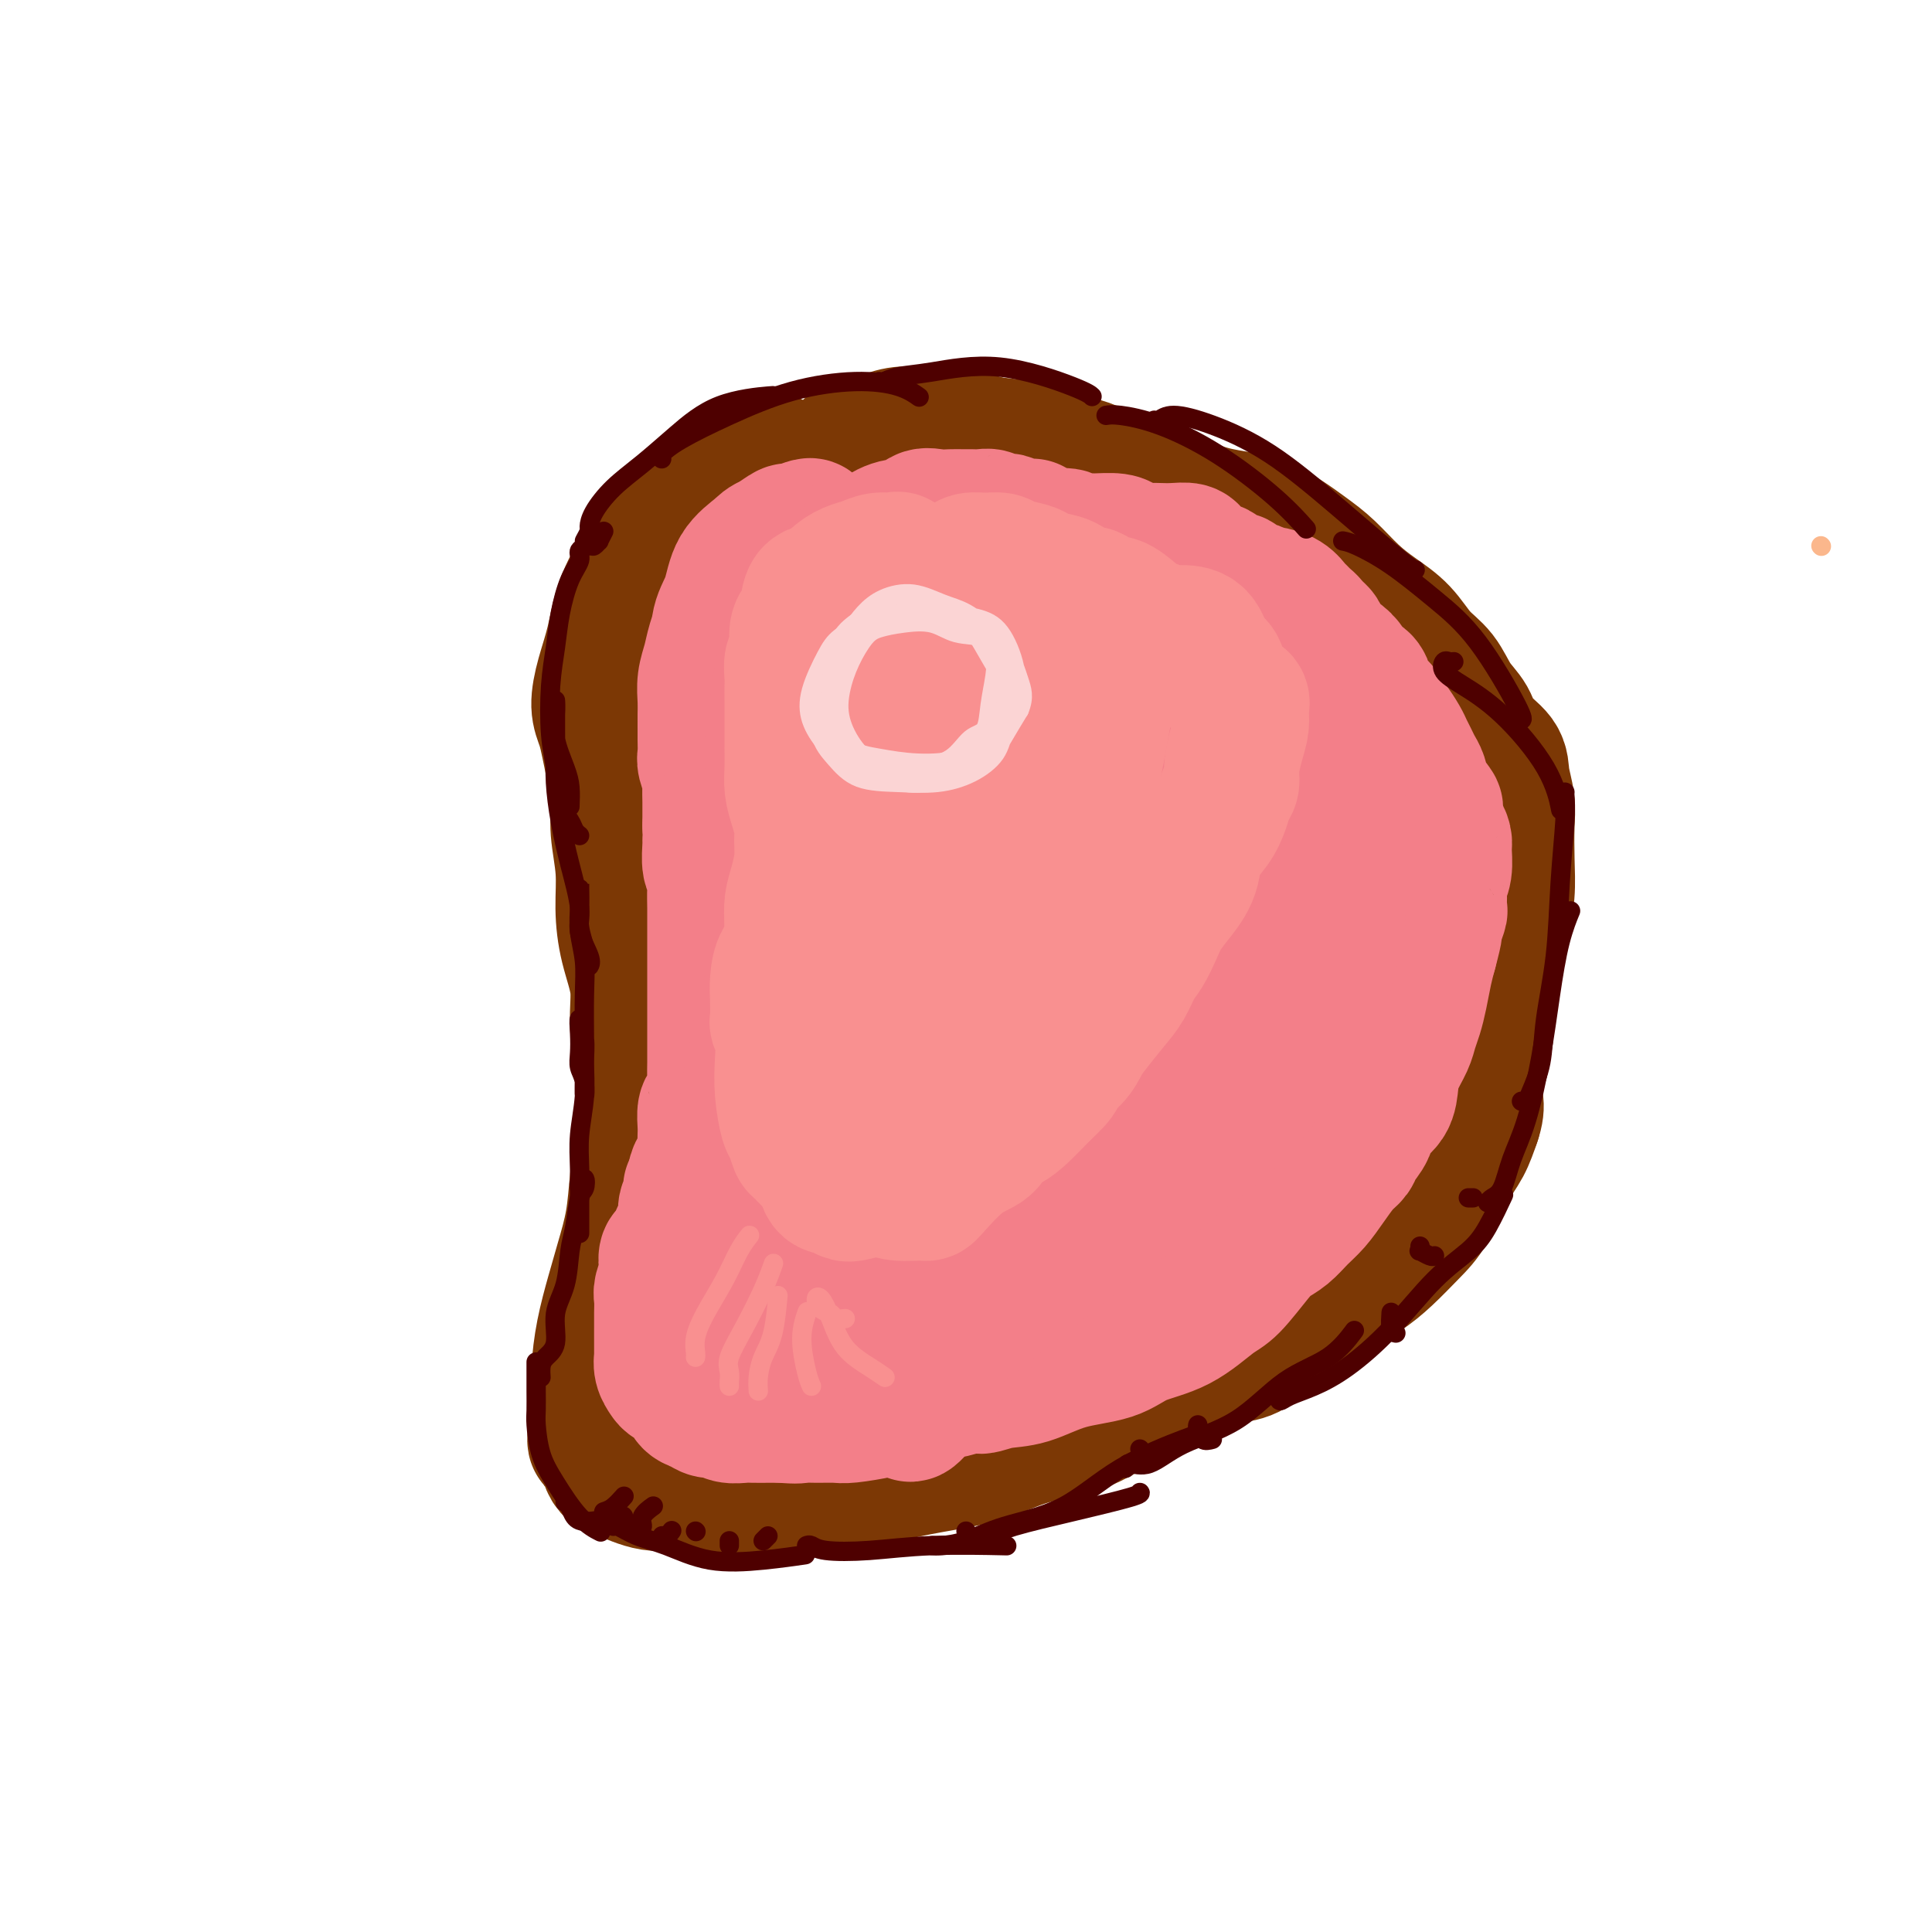 <svg viewBox='0 0 400 400' version='1.1' xmlns='http://www.w3.org/2000/svg' xmlns:xlink='http://www.w3.org/1999/xlink'><g fill='none' stroke='#FBB78C' stroke-width='4' stroke-linecap='round' stroke-linejoin='round'><path d='M377,113c0.000,0.000 0.100,0.100 0.1,0.1'/></g>
<g fill='none' stroke='#7C3805' stroke-width='28' stroke-linecap='round' stroke-linejoin='round'><path d='M165,100c-0.360,-0.217 -0.721,-0.435 -1,-1c-0.279,-0.565 -0.477,-1.478 -1,-2c-0.523,-0.522 -1.369,-0.655 -2,-1c-0.631,-0.345 -1.045,-0.903 -2,-1c-0.955,-0.097 -2.449,0.267 -4,1c-1.551,0.733 -3.157,1.834 -5,3c-1.843,1.166 -3.921,2.396 -6,4c-2.079,1.604 -4.157,3.582 -6,6c-1.843,2.418 -3.451,5.276 -5,8c-1.549,2.724 -3.039,5.312 -4,8c-0.961,2.688 -1.393,5.474 -2,8c-0.607,2.526 -1.389,4.791 -2,7c-0.611,2.209 -1.049,4.361 -1,6c0.049,1.639 0.587,2.763 1,4c0.413,1.237 0.703,2.586 1,4c0.297,1.414 0.601,2.893 1,5c0.399,2.107 0.893,4.844 1,7c0.107,2.156 -0.174,3.733 0,6c0.174,2.267 0.802,5.224 1,8c0.198,2.776 -0.034,5.371 0,8c0.034,2.629 0.336,5.290 1,8c0.664,2.710 1.691,5.467 2,8c0.309,2.533 -0.102,4.842 0,8c0.102,3.158 0.715,7.165 1,11c0.285,3.835 0.242,7.499 0,11c-0.242,3.501 -0.684,6.839 -1,10c-0.316,3.161 -0.505,6.146 -1,9c-0.495,2.854 -1.296,5.577 -2,8c-0.704,2.423 -1.313,4.546 -2,7c-0.687,2.454 -1.454,5.238 -2,8c-0.546,2.762 -0.870,5.504 -1,8c-0.130,2.496 -0.065,4.748 0,7'/><path d='M124,291c-1.485,10.124 -0.696,6.932 0,7c0.696,0.068 1.300,3.394 2,5c0.700,1.606 1.496,1.493 3,2c1.504,0.507 3.716,1.636 6,2c2.284,0.364 4.640,-0.036 7,0c2.360,0.036 4.722,0.509 7,1c2.278,0.491 4.471,1.001 7,1c2.529,-0.001 5.394,-0.514 8,-1c2.606,-0.486 4.953,-0.944 7,-1c2.047,-0.056 3.794,0.291 6,0c2.206,-0.291 4.872,-1.219 8,-2c3.128,-0.781 6.718,-1.415 10,-2c3.282,-0.585 6.255,-1.121 9,-2c2.745,-0.879 5.260,-2.101 8,-3c2.740,-0.899 5.704,-1.476 8,-2c2.296,-0.524 3.922,-0.995 6,-2c2.078,-1.005 4.607,-2.544 7,-4c2.393,-1.456 4.651,-2.829 7,-4c2.349,-1.171 4.791,-2.139 7,-3c2.209,-0.861 4.185,-1.616 6,-2c1.815,-0.384 3.468,-0.399 5,-1c1.532,-0.601 2.943,-1.790 5,-3c2.057,-1.210 4.759,-2.441 7,-4c2.241,-1.559 4.020,-3.445 6,-5c1.980,-1.555 4.161,-2.779 6,-4c1.839,-1.221 3.336,-2.440 5,-4c1.664,-1.560 3.496,-3.462 5,-5c1.504,-1.538 2.682,-2.711 4,-5c1.318,-2.289 2.778,-5.693 4,-8c1.222,-2.307 2.206,-3.516 3,-5c0.794,-1.484 1.397,-3.242 2,-5'/><path d='M305,232c1.325,-3.804 0.138,-4.315 0,-6c-0.138,-1.685 0.775,-4.543 1,-7c0.225,-2.457 -0.237,-4.514 0,-7c0.237,-2.486 1.174,-5.401 2,-8c0.826,-2.599 1.542,-4.883 2,-7c0.458,-2.117 0.660,-4.067 1,-6c0.340,-1.933 0.819,-3.850 1,-6c0.181,-2.150 0.062,-4.532 0,-7c-0.062,-2.468 -0.069,-5.023 0,-7c0.069,-1.977 0.213,-3.375 0,-5c-0.213,-1.625 -0.784,-3.476 -1,-5c-0.216,-1.524 -0.076,-2.722 -1,-4c-0.924,-1.278 -2.911,-2.637 -4,-4c-1.089,-1.363 -1.280,-2.731 -2,-4c-0.720,-1.269 -1.969,-2.440 -3,-4c-1.031,-1.560 -1.842,-3.511 -3,-5c-1.158,-1.489 -2.662,-2.516 -4,-4c-1.338,-1.484 -2.511,-3.423 -4,-5c-1.489,-1.577 -3.294,-2.790 -5,-4c-1.706,-1.210 -3.311,-2.418 -5,-4c-1.689,-1.582 -3.461,-3.539 -5,-5c-1.539,-1.461 -2.846,-2.427 -5,-4c-2.154,-1.573 -5.155,-3.752 -8,-5c-2.845,-1.248 -5.535,-1.563 -8,-2c-2.465,-0.437 -4.707,-0.995 -7,-2c-2.293,-1.005 -4.638,-2.458 -7,-3c-2.362,-0.542 -4.741,-0.173 -7,-1c-2.259,-0.827 -4.399,-2.851 -7,-4c-2.601,-1.149 -5.662,-1.425 -8,-2c-2.338,-0.575 -3.954,-1.450 -6,-2c-2.046,-0.550 -4.523,-0.775 -7,-1'/><path d='M205,92c-9.694,-2.872 -5.428,-1.550 -5,-1c0.428,0.550 -2.984,0.330 -5,0c-2.016,-0.330 -2.638,-0.768 -4,-1c-1.362,-0.232 -3.463,-0.257 -5,0c-1.537,0.257 -2.508,0.795 -4,1c-1.492,0.205 -3.505,0.075 -5,1c-1.495,0.925 -2.472,2.903 -4,4c-1.528,1.097 -3.609,1.314 -5,2c-1.391,0.686 -2.094,1.843 -4,3c-1.906,1.157 -5.015,2.315 -7,4c-1.985,1.685 -2.845,3.896 -4,7c-1.155,3.104 -2.604,7.099 -4,11c-1.396,3.901 -2.739,7.708 -4,12c-1.261,4.292 -2.442,9.069 -3,12c-0.558,2.931 -0.494,4.017 0,5c0.494,0.983 1.419,1.863 2,3c0.581,1.137 0.817,2.530 2,3c1.183,0.470 3.311,0.017 5,0c1.689,-0.017 2.939,0.400 5,-1c2.061,-1.400 4.932,-4.618 8,-8c3.068,-3.382 6.331,-6.927 9,-11c2.669,-4.073 4.742,-8.675 7,-13c2.258,-4.325 4.701,-8.374 6,-11c1.299,-2.626 1.453,-3.831 2,-5c0.547,-1.169 1.485,-2.304 2,-3c0.515,-0.696 0.605,-0.954 0,-1c-0.605,-0.046 -1.905,0.120 -3,0c-1.095,-0.120 -1.984,-0.527 -4,0c-2.016,0.527 -5.158,1.988 -9,5c-3.842,3.012 -8.383,7.575 -13,13c-4.617,5.425 -9.308,11.713 -14,18'/><path d='M147,141c-6.120,8.995 -7.921,15.983 -9,22c-1.079,6.017 -1.435,11.064 -1,15c0.435,3.936 1.662,6.762 4,9c2.338,2.238 5.787,3.890 9,5c3.213,1.110 6.188,1.679 9,1c2.812,-0.679 5.459,-2.607 8,-6c2.541,-3.393 4.976,-8.251 7,-14c2.024,-5.749 3.637,-12.388 5,-19c1.363,-6.612 2.477,-13.197 3,-18c0.523,-4.803 0.456,-7.824 0,-9c-0.456,-1.176 -1.301,-0.507 -3,1c-1.699,1.507 -4.252,3.851 -7,7c-2.748,3.149 -5.690,7.103 -9,13c-3.310,5.897 -6.987,13.738 -10,25c-3.013,11.262 -5.362,25.945 -7,39c-1.638,13.055 -2.564,24.481 -3,33c-0.436,8.519 -0.381,14.131 0,19c0.381,4.869 1.088,8.995 2,12c0.912,3.005 2.029,4.888 3,6c0.971,1.112 1.795,1.451 3,1c1.205,-0.451 2.789,-1.692 4,-4c1.211,-2.308 2.048,-5.682 3,-11c0.952,-5.318 2.019,-12.578 3,-20c0.981,-7.422 1.876,-15.004 3,-24c1.124,-8.996 2.478,-19.404 4,-27c1.522,-7.596 3.213,-12.380 4,-15c0.787,-2.620 0.669,-3.078 0,-3c-0.669,0.078 -1.891,0.691 -4,3c-2.109,2.309 -5.106,6.314 -8,12c-2.894,5.686 -5.684,13.053 -8,22c-2.316,8.947 -4.158,19.473 -6,30'/><path d='M146,246c-3.025,12.318 -3.587,17.113 -4,22c-0.413,4.887 -0.678,9.866 0,13c0.678,3.134 2.299,4.421 5,4c2.701,-0.421 6.484,-2.552 9,-4c2.516,-1.448 3.766,-2.213 7,-8c3.234,-5.787 8.451,-16.597 12,-27c3.549,-10.403 5.430,-20.400 8,-31c2.570,-10.600 5.829,-21.805 9,-31c3.171,-9.195 6.253,-16.381 8,-21c1.747,-4.619 2.159,-6.672 2,-8c-0.159,-1.328 -0.888,-1.931 -2,-1c-1.112,0.931 -2.608,3.398 -5,7c-2.392,3.602 -5.679,8.340 -9,15c-3.321,6.660 -6.675,15.242 -10,27c-3.325,11.758 -6.621,26.692 -8,40c-1.379,13.308 -0.841,24.991 0,33c0.841,8.009 1.984,12.344 3,14c1.016,1.656 1.905,0.634 4,-1c2.095,-1.634 5.397,-3.880 9,-8c3.603,-4.120 7.509,-10.112 12,-17c4.491,-6.888 9.567,-14.670 15,-23c5.433,-8.330 11.221,-17.206 17,-26c5.779,-8.794 11.548,-17.504 15,-24c3.452,-6.496 4.589,-10.777 5,-13c0.411,-2.223 0.098,-2.390 -2,-3c-2.098,-0.610 -5.980,-1.665 -10,0c-4.020,1.665 -8.177,6.051 -13,11c-4.823,4.949 -10.314,10.460 -15,19c-4.686,8.540 -8.569,20.107 -11,31c-2.431,10.893 -3.409,21.112 -3,27c0.409,5.888 2.204,7.444 4,9'/><path d='M198,272c2.217,1.512 5.760,0.793 10,0c4.240,-0.793 9.177,-1.660 14,-4c4.823,-2.340 9.531,-6.153 15,-11c5.469,-4.847 11.699,-10.727 17,-16c5.301,-5.273 9.673,-9.937 13,-15c3.327,-5.063 5.609,-10.524 7,-15c1.391,-4.476 1.891,-7.966 2,-11c0.109,-3.034 -0.173,-5.613 -2,-7c-1.827,-1.387 -5.200,-1.582 -9,-1c-3.800,0.582 -8.028,1.943 -13,5c-4.972,3.057 -10.687,7.811 -16,14c-5.313,6.189 -10.224,13.813 -14,22c-3.776,8.187 -6.418,16.936 -7,23c-0.582,6.064 0.894,9.443 2,11c1.106,1.557 1.842,1.291 6,1c4.158,-0.291 11.739,-0.606 18,-2c6.261,-1.394 11.201,-3.868 17,-8c5.799,-4.132 12.458,-9.922 19,-16c6.542,-6.078 12.969,-12.443 18,-18c5.031,-5.557 8.667,-10.305 11,-14c2.333,-3.695 3.363,-6.338 3,-8c-0.363,-1.662 -2.119,-2.343 -5,-3c-2.881,-0.657 -6.885,-1.289 -11,-2c-4.115,-0.711 -8.339,-1.501 -14,-1c-5.661,0.501 -12.760,2.293 -20,5c-7.240,2.707 -14.622,6.329 -21,11c-6.378,4.671 -11.753,10.393 -16,16c-4.247,5.607 -7.365,11.101 -9,17c-1.635,5.899 -1.786,12.204 -1,18c0.786,5.796 2.510,11.085 5,14c2.490,2.915 5.745,3.458 9,4'/><path d='M226,281c3.585,0.336 8.049,-0.824 13,-4c4.951,-3.176 10.391,-8.367 14,-12c3.609,-3.633 5.388,-5.708 7,-8c1.612,-2.292 3.058,-4.799 7,-10c3.942,-5.201 10.381,-13.094 14,-19c3.619,-5.906 4.418,-9.823 4,-13c-0.418,-3.177 -2.052,-5.613 -4,-7c-1.948,-1.387 -4.209,-1.724 -10,-2c-5.791,-0.276 -15.112,-0.491 -23,0c-7.888,0.491 -14.342,1.688 -21,5c-6.658,3.312 -13.522,8.740 -19,15c-5.478,6.260 -9.572,13.351 -13,21c-3.428,7.649 -6.189,15.854 -7,22c-0.811,6.146 0.329,10.231 2,12c1.671,1.769 3.872,1.221 7,0c3.128,-1.221 7.183,-3.117 12,-6c4.817,-2.883 10.397,-6.754 16,-12c5.603,-5.246 11.231,-11.868 17,-20c5.769,-8.132 11.679,-17.775 17,-26c5.321,-8.225 10.052,-15.034 13,-20c2.948,-4.966 4.114,-8.090 4,-10c-0.114,-1.910 -1.506,-2.605 -4,-3c-2.494,-0.395 -6.089,-0.492 -11,0c-4.911,0.492 -11.137,1.571 -17,4c-5.863,2.429 -11.361,6.209 -16,11c-4.639,4.791 -8.418,10.595 -11,18c-2.582,7.405 -3.968,16.413 -4,23c-0.032,6.587 1.290,10.754 3,13c1.710,2.246 3.809,2.571 7,2c3.191,-0.571 7.475,-2.038 12,-5c4.525,-2.962 9.293,-7.418 14,-13c4.707,-5.582 9.354,-12.291 14,-19'/><path d='M263,218c6.563,-8.774 8.971,-14.709 12,-21c3.029,-6.291 6.679,-12.939 8,-17c1.321,-4.061 0.311,-5.536 -2,-7c-2.311,-1.464 -5.924,-2.919 -10,-4c-4.076,-1.081 -8.614,-1.790 -14,-2c-5.386,-0.210 -11.619,0.079 -17,2c-5.381,1.921 -9.908,5.476 -13,10c-3.092,4.524 -4.747,10.018 -5,16c-0.253,5.982 0.898,12.451 4,16c3.102,3.549 8.156,4.178 13,4c4.844,-0.178 9.479,-1.163 14,-3c4.521,-1.837 8.928,-4.526 14,-8c5.072,-3.474 10.810,-7.731 15,-13c4.190,-5.269 6.834,-11.548 8,-16c1.166,-4.452 0.856,-7.077 -1,-9c-1.856,-1.923 -5.256,-3.145 -10,-5c-4.744,-1.855 -10.830,-4.343 -17,-6c-6.170,-1.657 -12.424,-2.483 -18,-3c-5.576,-0.517 -10.476,-0.726 -15,1c-4.524,1.726 -8.673,5.386 -12,9c-3.327,3.614 -5.833,7.182 -7,11c-1.167,3.818 -0.994,7.886 1,11c1.994,3.114 5.809,5.274 10,6c4.191,0.726 8.758,0.020 14,-1c5.242,-1.020 11.158,-2.352 16,-5c4.842,-2.648 8.611,-6.613 11,-10c2.389,-3.387 3.397,-6.198 4,-9c0.603,-2.802 0.801,-5.596 0,-9c-0.801,-3.404 -2.600,-7.416 -5,-11c-2.400,-3.584 -5.400,-6.738 -9,-9c-3.600,-2.262 -7.800,-3.631 -12,-5'/><path d='M240,131c-5.830,-2.326 -9.905,-1.141 -14,0c-4.095,1.141 -8.211,2.237 -12,4c-3.789,1.763 -7.249,4.194 -11,7c-3.751,2.806 -7.791,5.987 -10,10c-2.209,4.013 -2.587,8.858 -2,13c0.587,4.142 2.140,7.580 6,9c3.860,1.420 10.028,0.821 16,0c5.972,-0.821 11.750,-1.864 17,-5c5.250,-3.136 9.974,-8.364 14,-13c4.026,-4.636 7.355,-8.679 9,-13c1.645,-4.321 1.608,-8.918 0,-12c-1.608,-3.082 -4.785,-4.647 -9,-6c-4.215,-1.353 -9.468,-2.493 -13,-3c-3.532,-0.507 -5.343,-0.382 -10,0c-4.657,0.382 -12.160,1.019 -17,2c-4.840,0.981 -7.017,2.306 -9,4c-1.983,1.694 -3.773,3.757 -5,6c-1.227,2.243 -1.892,4.666 -1,7c0.892,2.334 3.342,4.579 7,6c3.658,1.421 8.524,2.019 14,2c5.476,-0.019 11.563,-0.653 17,-3c5.437,-2.347 10.224,-6.405 14,-10c3.776,-3.595 6.541,-6.725 7,-9c0.459,-2.275 -1.388,-3.695 -3,-5c-1.612,-1.305 -2.988,-2.494 -5,-4c-2.012,-1.506 -4.660,-3.328 -9,-5c-4.340,-1.672 -10.373,-3.194 -15,-3c-4.627,0.194 -7.848,2.104 -11,4c-3.152,1.896 -6.233,3.780 -8,6c-1.767,2.220 -2.219,4.777 -1,7c1.219,2.223 4.110,4.111 7,6'/><path d='M203,133c3.351,2.590 8.228,6.064 13,9c4.772,2.936 9.441,5.333 15,7c5.559,1.667 12.010,2.605 17,4c4.990,1.395 8.518,3.247 11,5c2.482,1.753 3.916,3.409 5,4c1.084,0.591 1.817,0.119 2,0c0.183,-0.119 -0.186,0.117 -1,-1c-0.814,-1.117 -2.074,-3.587 -3,-6c-0.926,-2.413 -1.520,-4.770 -3,-8c-1.480,-3.230 -3.848,-7.335 -6,-11c-2.152,-3.665 -4.089,-6.891 -7,-10c-2.911,-3.109 -6.796,-6.102 -10,-8c-3.204,-1.898 -5.729,-2.702 -7,-4c-1.271,-1.298 -1.290,-3.091 -1,-4c0.290,-0.909 0.888,-0.934 3,-1c2.112,-0.066 5.737,-0.173 8,0c2.263,0.173 3.163,0.625 7,4c3.837,3.375 10.610,9.672 16,16c5.390,6.328 9.398,12.686 13,17c3.602,4.314 6.797,6.583 9,8c2.203,1.417 3.412,1.982 4,2c0.588,0.018 0.555,-0.511 0,-1c-0.555,-0.489 -1.630,-0.937 -3,-2c-1.370,-1.063 -3.034,-2.742 -5,-4c-1.966,-1.258 -4.235,-2.094 -6,-3c-1.765,-0.906 -3.027,-1.882 -4,-3c-0.973,-1.118 -1.659,-2.380 -1,-4c0.659,-1.620 2.661,-3.599 5,-5c2.339,-1.401 5.014,-2.223 6,-3c0.986,-0.777 0.282,-1.508 0,0c-0.282,1.508 -0.141,5.254 0,9'/><path d='M280,140c-0.437,3.184 -1.529,6.643 -2,10c-0.471,3.357 -0.322,6.611 0,10c0.322,3.389 0.818,6.912 1,9c0.182,2.088 0.052,2.739 0,3c-0.052,0.261 -0.026,0.130 0,0'/></g>
<g fill='none' stroke='#F37F89' stroke-width='28' stroke-linecap='round' stroke-linejoin='round'><path d='M176,116c-0.303,-0.309 -0.606,-0.619 -1,-1c-0.394,-0.381 -0.878,-0.834 -1,-1c-0.122,-0.166 0.118,-0.044 0,0c-0.118,0.044 -0.595,0.012 -1,0c-0.405,-0.012 -0.737,-0.003 -1,0c-0.263,0.003 -0.456,-0.000 -1,0c-0.544,0.000 -1.440,0.003 -2,0c-0.560,-0.003 -0.782,-0.013 -1,0c-0.218,0.013 -0.430,0.049 -1,0c-0.570,-0.049 -1.499,-0.183 -2,0c-0.501,0.183 -0.575,0.682 -1,1c-0.425,0.318 -1.202,0.455 -2,1c-0.798,0.545 -1.618,1.496 -2,2c-0.382,0.504 -0.327,0.559 -1,1c-0.673,0.441 -2.076,1.267 -3,2c-0.924,0.733 -1.371,1.373 -2,2c-0.629,0.627 -1.439,1.241 -2,2c-0.561,0.759 -0.872,1.662 -1,2c-0.128,0.338 -0.073,0.110 0,0c0.073,-0.110 0.165,-0.103 1,0c0.835,0.103 2.414,0.303 3,0c0.586,-0.303 0.179,-1.107 1,-2c0.821,-0.893 2.872,-1.875 4,-3c1.128,-1.125 1.335,-2.394 2,-4c0.665,-1.606 1.789,-3.551 3,-5c1.211,-1.449 2.509,-2.404 3,-3c0.491,-0.596 0.176,-0.834 0,-1c-0.176,-0.166 -0.212,-0.261 -1,0c-0.788,0.261 -2.328,0.878 -3,1c-0.672,0.122 -0.478,-0.251 -1,0c-0.522,0.251 -1.761,1.125 -3,2'/><path d='M160,112c-1.699,0.601 -1.945,1.105 -3,2c-1.055,0.895 -2.919,2.181 -4,4c-1.081,1.819 -1.379,4.171 -2,6c-0.621,1.829 -1.564,3.134 -2,5c-0.436,1.866 -0.366,4.292 0,6c0.366,1.708 1.026,2.697 2,3c0.974,0.303 2.262,-0.081 3,0c0.738,0.081 0.928,0.628 2,0c1.072,-0.628 3.027,-2.431 4,-4c0.973,-1.569 0.962,-2.903 1,-4c0.038,-1.097 0.123,-1.957 0,-3c-0.123,-1.043 -0.456,-2.269 -1,-3c-0.544,-0.731 -1.300,-0.967 -2,-1c-0.700,-0.033 -1.343,0.136 -2,0c-0.657,-0.136 -1.328,-0.578 -2,0c-0.672,0.578 -1.347,2.177 -2,3c-0.653,0.823 -1.285,0.870 -2,2c-0.715,1.130 -1.512,3.342 -2,5c-0.488,1.658 -0.667,2.761 -1,4c-0.333,1.239 -0.821,2.614 -1,4c-0.179,1.386 -0.048,2.784 0,4c0.048,1.216 0.012,2.250 0,3c-0.012,0.750 0.001,1.216 0,2c-0.001,0.784 -0.014,1.886 0,3c0.014,1.114 0.056,2.241 0,3c-0.056,0.759 -0.211,1.152 0,2c0.211,0.848 0.789,2.153 1,3c0.211,0.847 0.057,1.237 0,2c-0.057,0.763 -0.015,1.898 0,3c0.015,1.102 0.004,2.172 0,3c-0.004,0.828 -0.002,1.414 0,2'/><path d='M147,171c0.150,5.319 0.026,3.615 0,3c-0.026,-0.615 0.046,-0.142 0,1c-0.046,1.142 -0.208,2.953 0,4c0.208,1.047 0.788,1.329 1,2c0.212,0.671 0.057,1.731 0,3c-0.057,1.269 -0.015,2.746 0,4c0.015,1.254 0.004,2.284 0,3c-0.004,0.716 -0.001,1.120 0,2c0.001,0.880 0.000,2.238 0,3c-0.000,0.762 -0.000,0.928 0,1c0.000,0.072 0.000,0.049 0,1c-0.000,0.951 -0.000,2.876 0,4c0.000,1.124 0.000,1.446 0,2c-0.000,0.554 0.000,1.340 0,2c-0.000,0.660 -0.000,1.193 0,2c0.000,0.807 0.000,1.888 0,3c-0.000,1.112 -0.000,2.257 0,3c0.000,0.743 0.001,1.085 0,2c-0.001,0.915 -0.003,2.402 0,3c0.003,0.598 0.011,0.305 0,1c-0.011,0.695 -0.041,2.378 0,3c0.041,0.622 0.155,0.183 0,1c-0.155,0.817 -0.578,2.892 -1,4c-0.422,1.108 -0.844,1.251 -1,2c-0.156,0.749 -0.044,2.105 0,3c0.044,0.895 0.022,1.328 0,2c-0.022,0.672 -0.045,1.583 0,2c0.045,0.417 0.156,0.338 0,1c-0.156,0.662 -0.581,2.063 -1,3c-0.419,0.937 -0.834,1.411 -1,2c-0.166,0.589 -0.083,1.295 0,2'/><path d='M144,245c-0.862,3.530 -1.019,1.354 -1,1c0.019,-0.354 0.212,1.112 0,2c-0.212,0.888 -0.830,1.198 -1,2c-0.170,0.802 0.108,2.098 0,3c-0.108,0.902 -0.604,1.411 -1,2c-0.396,0.589 -0.694,1.259 -1,2c-0.306,0.741 -0.622,1.553 -1,2c-0.378,0.447 -0.819,0.527 -1,1c-0.181,0.473 -0.101,1.338 0,2c0.101,0.662 0.223,1.121 0,2c-0.223,0.879 -0.792,2.177 -1,3c-0.208,0.823 -0.056,1.170 0,2c0.056,0.830 0.015,2.144 0,3c-0.015,0.856 -0.005,1.254 0,2c0.005,0.746 0.005,1.839 0,3c-0.005,1.161 -0.013,2.391 0,3c0.013,0.609 0.049,0.597 0,1c-0.049,0.403 -0.182,1.220 0,2c0.182,0.780 0.678,1.522 1,2c0.322,0.478 0.471,0.691 1,1c0.529,0.309 1.440,0.714 2,1c0.560,0.286 0.769,0.454 1,1c0.231,0.546 0.483,1.471 1,2c0.517,0.529 1.297,0.664 2,1c0.703,0.336 1.328,0.875 2,1c0.672,0.125 1.390,-0.163 2,0c0.610,0.163 1.111,0.776 2,1c0.889,0.224 2.166,0.060 3,0c0.834,-0.060 1.224,-0.016 2,0c0.776,0.016 1.936,0.005 3,0c1.064,-0.005 2.032,-0.002 3,0'/><path d='M162,293c3.412,0.308 3.442,0.080 4,0c0.558,-0.080 1.643,-0.010 3,0c1.357,0.010 2.985,-0.039 4,0c1.015,0.039 1.416,0.165 3,0c1.584,-0.165 4.349,-0.622 6,-1c1.651,-0.378 2.187,-0.678 3,-1c0.813,-0.322 1.902,-0.668 3,-1c1.098,-0.332 2.205,-0.651 3,-1c0.795,-0.349 1.277,-0.727 2,-1c0.723,-0.273 1.688,-0.440 3,-1c1.312,-0.560 2.970,-1.512 4,-2c1.030,-0.488 1.430,-0.511 2,-1c0.570,-0.489 1.308,-1.444 2,-2c0.692,-0.556 1.336,-0.713 2,-1c0.664,-0.287 1.346,-0.703 2,-1c0.654,-0.297 1.279,-0.475 2,-1c0.721,-0.525 1.539,-1.398 2,-2c0.461,-0.602 0.565,-0.935 1,-1c0.435,-0.065 1.199,0.136 2,0c0.801,-0.136 1.637,-0.609 2,-1c0.363,-0.391 0.254,-0.700 1,-1c0.746,-0.300 2.349,-0.591 3,-1c0.651,-0.409 0.350,-0.936 1,-1c0.650,-0.064 2.252,0.334 3,0c0.748,-0.334 0.642,-1.399 1,-2c0.358,-0.601 1.180,-0.738 2,-1c0.820,-0.262 1.637,-0.647 2,-1c0.363,-0.353 0.273,-0.672 1,-1c0.727,-0.328 2.273,-0.665 3,-1c0.727,-0.335 0.636,-0.667 1,-1c0.364,-0.333 1.182,-0.666 2,-1'/><path d='M237,264c7.478,-4.041 3.173,-1.642 2,-1c-1.173,0.642 0.788,-0.471 2,-1c1.212,-0.529 1.677,-0.474 2,-1c0.323,-0.526 0.506,-1.633 1,-2c0.494,-0.367 1.301,0.004 2,0c0.699,-0.004 1.289,-0.385 2,-1c0.711,-0.615 1.541,-1.466 2,-2c0.459,-0.534 0.545,-0.753 1,-1c0.455,-0.247 1.278,-0.521 2,-1c0.722,-0.479 1.344,-1.161 2,-2c0.656,-0.839 1.345,-1.835 2,-2c0.655,-0.165 1.274,0.502 2,0c0.726,-0.502 1.559,-2.174 2,-3c0.441,-0.826 0.491,-0.805 1,-1c0.509,-0.195 1.477,-0.604 2,-1c0.523,-0.396 0.603,-0.779 1,-1c0.397,-0.221 1.113,-0.282 1,0c-0.113,0.282 -1.055,0.906 -2,2c-0.945,1.094 -1.892,2.659 -3,4c-1.108,1.341 -2.377,2.458 -4,4c-1.623,1.542 -3.600,3.508 -6,5c-2.400,1.492 -5.223,2.511 -8,4c-2.777,1.489 -5.509,3.448 -8,5c-2.491,1.552 -4.740,2.696 -7,4c-2.260,1.304 -4.529,2.769 -7,4c-2.471,1.231 -5.143,2.228 -7,3c-1.857,0.772 -2.900,1.320 -4,2c-1.100,0.680 -2.258,1.491 -3,2c-0.742,0.509 -1.069,0.717 -2,1c-0.931,0.283 -2.465,0.642 -4,1'/><path d='M201,285c-8.098,4.460 -3.342,2.611 -1,2c2.342,-0.611 2.271,0.017 3,0c0.729,-0.017 2.256,-0.680 4,-1c1.744,-0.320 3.703,-0.299 6,-1c2.297,-0.701 4.933,-2.124 8,-3c3.067,-0.876 6.566,-1.203 9,-2c2.434,-0.797 3.803,-2.062 6,-3c2.197,-0.938 5.221,-1.550 8,-3c2.779,-1.450 5.314,-3.739 7,-5c1.686,-1.261 2.524,-1.496 4,-3c1.476,-1.504 3.592,-4.278 5,-6c1.408,-1.722 2.109,-2.392 3,-3c0.891,-0.608 1.971,-1.153 3,-2c1.029,-0.847 2.006,-1.995 3,-3c0.994,-1.005 2.005,-1.868 3,-3c0.995,-1.132 1.973,-2.533 3,-4c1.027,-1.467 2.105,-3.001 3,-4c0.895,-0.999 1.609,-1.463 2,-2c0.391,-0.537 0.458,-1.147 1,-2c0.542,-0.853 1.559,-1.949 2,-3c0.441,-1.051 0.307,-2.056 1,-3c0.693,-0.944 2.213,-1.828 3,-3c0.787,-1.172 0.841,-2.634 1,-4c0.159,-1.366 0.424,-2.636 1,-4c0.576,-1.364 1.464,-2.822 2,-4c0.536,-1.178 0.721,-2.075 1,-3c0.279,-0.925 0.652,-1.877 1,-3c0.348,-1.123 0.671,-2.418 1,-4c0.329,-1.582 0.666,-3.452 1,-5c0.334,-1.548 0.667,-2.774 1,-4'/><path d='M296,197c1.558,-5.751 0.952,-4.629 1,-5c0.048,-0.371 0.749,-2.237 1,-3c0.251,-0.763 0.053,-0.425 0,-1c-0.053,-0.575 0.039,-2.065 0,-3c-0.039,-0.935 -0.209,-1.316 0,-2c0.209,-0.684 0.799,-1.673 1,-3c0.201,-1.327 0.015,-2.994 0,-4c-0.015,-1.006 0.141,-1.353 0,-2c-0.141,-0.647 -0.581,-1.594 -1,-2c-0.419,-0.406 -0.819,-0.273 -1,-1c-0.181,-0.727 -0.142,-2.316 0,-3c0.142,-0.684 0.389,-0.462 0,-1c-0.389,-0.538 -1.414,-1.835 -2,-3c-0.586,-1.165 -0.733,-2.198 -1,-3c-0.267,-0.802 -0.652,-1.374 -1,-2c-0.348,-0.626 -0.657,-1.304 -1,-2c-0.343,-0.696 -0.721,-1.408 -1,-2c-0.279,-0.592 -0.460,-1.065 -1,-2c-0.540,-0.935 -1.440,-2.333 -2,-3c-0.560,-0.667 -0.779,-0.602 -1,-1c-0.221,-0.398 -0.444,-1.258 -1,-2c-0.556,-0.742 -1.443,-1.367 -2,-2c-0.557,-0.633 -0.782,-1.273 -1,-2c-0.218,-0.727 -0.429,-1.542 -1,-2c-0.571,-0.458 -1.501,-0.559 -2,-1c-0.499,-0.441 -0.567,-1.221 -1,-2c-0.433,-0.779 -1.232,-1.557 -2,-2c-0.768,-0.443 -1.505,-0.552 -2,-1c-0.495,-0.448 -0.749,-1.236 -1,-2c-0.251,-0.764 -0.500,-1.504 -1,-2c-0.500,-0.496 -1.250,-0.748 -2,-1'/><path d='M271,130c-1.654,-1.881 -0.290,-1.085 0,-1c0.290,0.085 -0.493,-0.542 -1,-1c-0.507,-0.458 -0.737,-0.749 -1,-1c-0.263,-0.251 -0.558,-0.463 -1,-1c-0.442,-0.537 -1.029,-1.400 -2,-2c-0.971,-0.600 -2.325,-0.936 -3,-1c-0.675,-0.064 -0.670,0.143 -1,0c-0.330,-0.143 -0.994,-0.635 -2,-1c-1.006,-0.365 -2.352,-0.604 -3,-1c-0.648,-0.396 -0.597,-0.950 -1,-1c-0.403,-0.050 -1.260,0.404 -2,0c-0.740,-0.404 -1.363,-1.667 -2,-2c-0.637,-0.333 -1.290,0.265 -2,0c-0.710,-0.265 -1.479,-1.391 -2,-2c-0.521,-0.609 -0.796,-0.699 -1,-1c-0.204,-0.301 -0.337,-0.812 -1,-1c-0.663,-0.188 -1.855,-0.053 -3,0c-1.145,0.053 -2.244,0.025 -3,0c-0.756,-0.025 -1.169,-0.045 -2,0c-0.831,0.045 -2.080,0.155 -3,0c-0.920,-0.155 -1.511,-0.577 -2,-1c-0.489,-0.423 -0.874,-0.849 -2,-1c-1.126,-0.151 -2.992,-0.026 -4,0c-1.008,0.026 -1.159,-0.046 -2,0c-0.841,0.046 -2.372,0.209 -3,0c-0.628,-0.209 -0.353,-0.792 -1,-1c-0.647,-0.208 -2.215,-0.042 -3,0c-0.785,0.042 -0.788,-0.040 -1,0c-0.212,0.040 -0.634,0.203 -1,0c-0.366,-0.203 -0.676,-0.772 -1,-1c-0.324,-0.228 -0.662,-0.114 -1,0'/><path d='M214,110c-5.201,-0.841 -2.205,-0.944 -1,-1c1.205,-0.056 0.617,-0.067 0,0c-0.617,0.067 -1.264,0.210 -2,0c-0.736,-0.210 -1.562,-0.774 -2,-1c-0.438,-0.226 -0.487,-0.113 -1,0c-0.513,0.113 -1.488,0.226 -2,0c-0.512,-0.226 -0.559,-0.793 -1,-1c-0.441,-0.207 -1.276,-0.055 -2,0c-0.724,0.055 -1.339,0.013 -2,0c-0.661,-0.013 -1.370,0.005 -2,0c-0.630,-0.005 -1.181,-0.031 -2,0c-0.819,0.031 -1.905,0.119 -3,0c-1.095,-0.119 -2.198,-0.445 -3,0c-0.802,0.445 -1.301,1.661 -2,2c-0.699,0.339 -1.597,-0.200 -3,0c-1.403,0.200 -3.312,1.140 -4,2c-0.688,0.860 -0.156,1.641 -1,2c-0.844,0.359 -3.063,0.298 -4,1c-0.937,0.702 -0.590,2.168 -1,3c-0.410,0.832 -1.577,1.031 -3,2c-1.423,0.969 -3.104,2.710 -4,4c-0.896,1.290 -1.009,2.130 -2,4c-0.991,1.870 -2.861,4.769 -4,8c-1.139,3.231 -1.545,6.793 -2,10c-0.455,3.207 -0.957,6.057 -1,10c-0.043,3.943 0.372,8.977 1,13c0.628,4.023 1.469,7.034 3,10c1.531,2.966 3.750,5.888 6,8c2.250,2.112 4.529,3.415 7,4c2.471,0.585 5.135,0.453 8,-1c2.865,-1.453 5.933,-4.226 9,-7'/><path d='M194,182c3.012,-3.158 6.041,-7.553 9,-13c2.959,-5.447 5.848,-11.946 8,-18c2.152,-6.054 3.565,-11.663 4,-16c0.435,-4.337 -0.109,-7.402 -1,-9c-0.891,-1.598 -2.128,-1.728 -4,-2c-1.872,-0.272 -4.380,-0.685 -7,0c-2.620,0.685 -5.354,2.470 -8,5c-2.646,2.530 -5.205,5.807 -9,11c-3.795,5.193 -8.825,12.304 -13,22c-4.175,9.696 -7.494,21.979 -9,33c-1.506,11.021 -1.198,20.782 0,29c1.198,8.218 3.285,14.894 5,20c1.715,5.106 3.059,8.641 4,11c0.941,2.359 1.478,3.542 2,4c0.522,0.458 1.029,0.190 2,-2c0.971,-2.190 2.405,-6.302 4,-12c1.595,-5.698 3.351,-12.981 5,-21c1.649,-8.019 3.189,-16.773 5,-25c1.811,-8.227 3.891,-15.928 5,-23c1.109,-7.072 1.245,-13.516 1,-18c-0.245,-4.484 -0.873,-7.009 -2,-9c-1.127,-1.991 -2.754,-3.446 -5,-3c-2.246,0.446 -5.112,2.795 -8,7c-2.888,4.205 -5.800,10.265 -9,17c-3.200,6.735 -6.688,14.144 -10,24c-3.312,9.856 -6.446,22.161 -8,33c-1.554,10.839 -1.527,20.214 -1,27c0.527,6.786 1.554,10.984 3,14c1.446,3.016 3.312,4.850 5,6c1.688,1.150 3.196,1.614 5,1c1.804,-0.614 3.902,-2.307 6,-4'/><path d='M173,271c2.854,-2.606 4.488,-7.622 7,-14c2.512,-6.378 5.902,-14.118 10,-24c4.098,-9.882 8.904,-21.905 12,-30c3.096,-8.095 4.480,-12.262 8,-20c3.520,-7.738 9.174,-19.049 12,-25c2.826,-5.951 2.823,-6.543 2,-7c-0.823,-0.457 -2.464,-0.779 -5,0c-2.536,0.779 -5.965,2.658 -10,6c-4.035,3.342 -8.676,8.145 -14,14c-5.324,5.855 -11.331,12.760 -17,22c-5.669,9.240 -10.999,20.814 -14,31c-3.001,10.186 -3.673,18.984 -3,25c0.673,6.016 2.693,9.250 6,10c3.307,0.750 7.903,-0.984 13,-3c5.097,-2.016 10.697,-4.314 16,-8c5.303,-3.686 10.311,-8.761 15,-14c4.689,-5.239 9.059,-10.641 13,-17c3.941,-6.359 7.453,-13.673 11,-22c3.547,-8.327 7.129,-17.666 9,-24c1.871,-6.334 2.030,-9.664 2,-14c-0.030,-4.336 -0.248,-9.680 -2,-12c-1.752,-2.320 -5.039,-1.617 -8,0c-2.961,1.617 -5.596,4.150 -9,8c-3.404,3.850 -7.577,9.019 -10,12c-2.423,2.981 -3.096,3.773 -5,11c-1.904,7.227 -5.040,20.888 -6,31c-0.960,10.112 0.257,16.674 1,22c0.743,5.326 1.014,9.417 2,13c0.986,3.583 2.689,6.657 4,8c1.311,1.343 2.232,0.955 4,0c1.768,-0.955 4.384,-2.478 7,-4'/><path d='M224,246c2.591,-1.240 3.569,-2.342 7,-8c3.431,-5.658 9.314,-15.874 13,-22c3.686,-6.126 5.176,-8.163 8,-15c2.824,-6.837 6.982,-18.474 9,-26c2.018,-7.526 1.896,-10.941 1,-15c-0.896,-4.059 -2.565,-8.762 -4,-11c-1.435,-2.238 -2.634,-2.010 -5,-2c-2.366,0.010 -5.899,-0.198 -9,2c-3.101,2.198 -5.771,6.803 -9,12c-3.229,5.197 -7.016,10.985 -11,19c-3.984,8.015 -8.164,18.256 -11,25c-2.836,6.744 -4.329,9.991 -5,16c-0.671,6.009 -0.520,14.780 0,20c0.520,5.220 1.409,6.890 3,8c1.591,1.110 3.884,1.660 6,2c2.116,0.340 4.054,0.469 7,0c2.946,-0.469 6.898,-1.536 11,-4c4.102,-2.464 8.352,-6.325 12,-11c3.648,-4.675 6.692,-10.163 10,-17c3.308,-6.837 6.878,-15.024 10,-22c3.122,-6.976 5.795,-12.742 8,-17c2.205,-4.258 3.941,-7.010 4,-8c0.059,-0.990 -1.558,-0.220 -3,1c-1.442,1.220 -2.708,2.891 -5,5c-2.292,2.109 -5.610,4.658 -9,8c-3.390,3.342 -6.854,7.479 -12,14c-5.146,6.521 -11.976,15.427 -18,25c-6.024,9.573 -11.244,19.813 -16,28c-4.756,8.187 -9.050,14.319 -12,19c-2.950,4.681 -4.557,7.909 -6,10c-1.443,2.091 -2.721,3.046 -4,4'/><path d='M194,286c-9.327,13.310 -4.644,3.583 -3,0c1.644,-3.583 0.248,-1.024 0,-1c-0.248,0.024 0.652,-2.489 4,-6c3.348,-3.511 9.142,-8.020 13,-11c3.858,-2.980 5.778,-4.431 13,-10c7.222,-5.569 19.745,-15.257 27,-21c7.255,-5.743 9.240,-7.540 13,-13c3.760,-5.460 9.293,-14.582 12,-20c2.707,-5.418 2.586,-7.133 3,-9c0.414,-1.867 1.362,-3.887 1,-5c-0.362,-1.113 -2.034,-1.318 -5,-1c-2.966,0.318 -7.228,1.159 -10,2c-2.772,0.841 -4.055,1.682 -10,6c-5.945,4.318 -16.551,12.113 -24,19c-7.449,6.887 -11.740,12.867 -15,18c-3.260,5.133 -5.488,9.420 -7,12c-1.512,2.580 -2.307,3.453 -2,4c0.307,0.547 1.718,0.768 3,0c1.282,-0.768 2.437,-2.524 6,-6c3.563,-3.476 9.536,-8.672 13,-12c3.464,-3.328 4.420,-4.788 9,-10c4.580,-5.212 12.783,-14.177 18,-21c5.217,-6.823 7.449,-11.505 9,-17c1.551,-5.495 2.423,-11.802 3,-18c0.577,-6.198 0.860,-12.288 0,-17c-0.860,-4.712 -2.864,-8.046 -5,-11c-2.136,-2.954 -4.404,-5.529 -7,-7c-2.596,-1.471 -5.521,-1.838 -9,-2c-3.479,-0.162 -7.514,-0.121 -11,0c-3.486,0.121 -6.425,0.320 -8,0c-1.575,-0.320 -1.788,-1.160 -2,-2'/><path d='M223,127c-4.177,-0.953 0.380,-1.336 3,-2c2.620,-0.664 3.303,-1.611 4,-2c0.697,-0.389 1.409,-0.221 2,0c0.591,0.221 1.061,0.494 1,1c-0.061,0.506 -0.655,1.246 -2,2c-1.345,0.754 -3.443,1.522 -5,2c-1.557,0.478 -2.573,0.667 -4,1c-1.427,0.333 -3.265,0.809 -4,1c-0.735,0.191 -0.368,0.095 0,0'/></g>
<g fill='none' stroke='#F99090' stroke-width='28' stroke-linecap='round' stroke-linejoin='round'><path d='M184,121c0.453,0.048 0.906,0.096 1,0c0.094,-0.096 -0.172,-0.337 0,-1c0.172,-0.663 0.783,-1.748 1,-2c0.217,-0.252 0.039,0.328 0,0c-0.039,-0.328 0.062,-1.564 0,-2c-0.062,-0.436 -0.286,-0.073 -1,0c-0.714,0.073 -1.919,-0.145 -3,0c-1.081,0.145 -2.037,0.652 -3,1c-0.963,0.348 -1.932,0.537 -3,1c-1.068,0.463 -2.236,1.198 -3,2c-0.764,0.802 -1.123,1.669 -2,2c-0.877,0.331 -2.273,0.127 -3,1c-0.727,0.873 -0.787,2.824 -1,4c-0.213,1.176 -0.579,1.579 -1,2c-0.421,0.421 -0.897,0.861 -1,2c-0.103,1.139 0.169,2.979 0,4c-0.169,1.021 -0.777,1.225 -1,2c-0.223,0.775 -0.060,2.122 0,3c0.060,0.878 0.016,1.287 0,2c-0.016,0.713 -0.004,1.730 0,3c0.004,1.270 0.000,2.793 0,4c-0.000,1.207 0.003,2.097 0,3c-0.003,0.903 -0.011,1.820 0,3c0.011,1.180 0.041,2.622 0,4c-0.041,1.378 -0.154,2.692 0,4c0.154,1.308 0.574,2.611 1,4c0.426,1.389 0.856,2.864 1,4c0.144,1.136 -0.000,1.934 0,3c0.000,1.066 0.144,2.399 0,4c-0.144,1.601 -0.577,3.469 -1,5c-0.423,1.531 -0.835,2.723 -1,4c-0.165,1.277 -0.082,2.638 0,4'/><path d='M164,191c-0.183,9.588 -0.140,3.557 0,2c0.140,-1.557 0.378,1.359 0,3c-0.378,1.641 -1.370,2.007 -2,3c-0.630,0.993 -0.897,2.613 -1,4c-0.103,1.387 -0.041,2.540 0,4c0.041,1.460 0.063,3.227 0,4c-0.063,0.773 -0.210,0.550 0,1c0.210,0.450 0.777,1.571 1,3c0.223,1.429 0.101,3.164 0,5c-0.101,1.836 -0.183,3.772 0,6c0.183,2.228 0.629,4.748 1,6c0.371,1.252 0.667,1.235 1,2c0.333,0.765 0.704,2.310 1,3c0.296,0.690 0.516,0.524 1,1c0.484,0.476 1.232,1.595 2,2c0.768,0.405 1.554,0.095 2,1c0.446,0.905 0.550,3.024 1,4c0.450,0.976 1.247,0.811 2,1c0.753,0.189 1.462,0.734 2,1c0.538,0.266 0.905,0.253 2,0c1.095,-0.253 2.919,-0.746 4,-1c1.081,-0.254 1.418,-0.271 2,0c0.582,0.271 1.409,0.828 3,1c1.591,0.172 3.945,-0.041 5,0c1.055,0.041 0.810,0.338 2,-1c1.190,-1.338 3.815,-4.310 6,-6c2.185,-1.690 3.931,-2.099 5,-3c1.069,-0.901 1.462,-2.293 2,-3c0.538,-0.707 1.222,-0.729 2,-1c0.778,-0.271 1.651,-0.792 3,-2c1.349,-1.208 3.175,-3.104 5,-5'/><path d='M216,226c4.393,-4.013 2.874,-3.546 3,-4c0.126,-0.454 1.896,-1.828 3,-3c1.104,-1.172 1.542,-2.141 2,-3c0.458,-0.859 0.938,-1.608 2,-3c1.062,-1.392 2.708,-3.429 4,-5c1.292,-1.571 2.232,-2.678 3,-4c0.768,-1.322 1.364,-2.861 2,-4c0.636,-1.139 1.312,-1.880 2,-3c0.688,-1.120 1.389,-2.620 2,-4c0.611,-1.380 1.132,-2.641 2,-4c0.868,-1.359 2.085,-2.817 3,-4c0.915,-1.183 1.530,-2.091 2,-3c0.470,-0.909 0.794,-1.819 1,-3c0.206,-1.181 0.294,-2.634 1,-4c0.706,-1.366 2.031,-2.646 3,-4c0.969,-1.354 1.583,-2.781 2,-4c0.417,-1.219 0.637,-2.230 1,-3c0.363,-0.770 0.867,-1.298 1,-2c0.133,-0.702 -0.107,-1.579 0,-3c0.107,-1.421 0.559,-3.387 1,-5c0.441,-1.613 0.871,-2.871 1,-4c0.129,-1.129 -0.045,-2.127 0,-3c0.045,-0.873 0.307,-1.621 0,-2c-0.307,-0.379 -1.183,-0.389 -2,-1c-0.817,-0.611 -1.575,-1.824 -2,-3c-0.425,-1.176 -0.517,-2.314 -1,-3c-0.483,-0.686 -1.359,-0.919 -2,-2c-0.641,-1.081 -1.048,-3.012 -2,-4c-0.952,-0.988 -2.449,-1.035 -4,-1c-1.551,0.035 -3.158,0.153 -4,0c-0.842,-0.153 -0.921,-0.576 -1,-1'/><path d='M239,130c-2.281,-0.737 -3.483,-1.579 -4,-2c-0.517,-0.421 -0.350,-0.423 -1,-1c-0.650,-0.577 -2.116,-1.731 -3,-2c-0.884,-0.269 -1.184,0.345 -2,0c-0.816,-0.345 -2.148,-1.651 -3,-2c-0.852,-0.349 -1.223,0.257 -2,0c-0.777,-0.257 -1.959,-1.378 -3,-2c-1.041,-0.622 -1.941,-0.745 -3,-1c-1.059,-0.255 -2.278,-0.643 -3,-1c-0.722,-0.357 -0.946,-0.685 -2,-1c-1.054,-0.315 -2.939,-0.617 -4,-1c-1.061,-0.383 -1.299,-0.846 -2,-1c-0.701,-0.154 -1.864,0.000 -3,0c-1.136,-0.000 -2.244,-0.155 -3,0c-0.756,0.155 -1.159,0.618 -2,1c-0.841,0.382 -2.121,0.681 -3,1c-0.879,0.319 -1.358,0.659 -2,1c-0.642,0.341 -1.446,0.685 -3,2c-1.554,1.315 -3.856,3.602 -5,5c-1.144,1.398 -1.130,1.908 -2,5c-0.870,3.092 -2.624,8.765 -4,14c-1.376,5.235 -2.372,10.031 -3,15c-0.628,4.969 -0.886,10.110 -1,15c-0.114,4.890 -0.083,9.527 0,13c0.083,3.473 0.220,5.781 1,8c0.780,2.219 2.204,4.350 3,6c0.796,1.650 0.965,2.818 2,5c1.035,2.182 2.937,5.379 4,7c1.063,1.621 1.286,1.667 3,1c1.714,-0.667 4.918,-2.048 8,-5c3.082,-2.952 6.041,-7.476 9,-12'/><path d='M206,198c4.008,-5.108 5.530,-9.379 8,-14c2.470,-4.621 5.890,-9.593 8,-13c2.110,-3.407 2.912,-5.249 4,-10c1.088,-4.751 2.464,-12.412 3,-16c0.536,-3.588 0.232,-3.103 -1,-3c-1.232,0.103 -3.391,-0.177 -6,1c-2.609,1.177 -5.667,3.811 -8,6c-2.333,2.189 -3.939,3.932 -7,7c-3.061,3.068 -7.576,7.460 -12,16c-4.424,8.540 -8.758,21.226 -11,29c-2.242,7.774 -2.394,10.634 -2,14c0.394,3.366 1.332,7.238 2,9c0.668,1.762 1.065,1.416 4,0c2.935,-1.416 8.408,-3.900 12,-7c3.592,-3.100 5.301,-6.815 8,-11c2.699,-4.185 6.387,-8.838 9,-14c2.613,-5.162 4.152,-10.832 5,-16c0.848,-5.168 1.005,-9.833 1,-15c-0.005,-5.167 -0.171,-10.834 -1,-14c-0.829,-3.166 -2.322,-3.831 -4,-5c-1.678,-1.169 -3.542,-2.844 -7,-2c-3.458,0.844 -8.510,4.205 -13,8c-4.490,3.795 -8.416,8.022 -12,14c-3.584,5.978 -6.825,13.705 -9,22c-2.175,8.295 -3.284,17.156 -4,23c-0.716,5.844 -1.040,8.669 1,12c2.040,3.331 6.444,7.166 10,8c3.556,0.834 6.262,-1.333 9,-4c2.738,-2.667 5.506,-5.833 8,-10c2.494,-4.167 4.712,-9.333 6,-14c1.288,-4.667 1.644,-8.833 2,-13'/><path d='M209,186c1.418,-9.330 0.964,-19.155 1,-26c0.036,-6.845 0.564,-10.709 0,-13c-0.564,-2.291 -2.219,-3.010 -4,-3c-1.781,0.010 -3.689,0.748 -6,2c-2.311,1.252 -5.025,3.018 -8,7c-2.975,3.982 -6.210,10.181 -9,17c-2.790,6.819 -5.136,14.259 -6,22c-0.864,7.741 -0.247,15.783 0,19c0.247,3.217 0.123,1.608 0,0'/></g>
<g fill='none' stroke='#FBD4D4' stroke-width='4' stroke-linecap='round' stroke-linejoin='round'><path d='M175,134c-0.248,0.286 -0.496,0.573 -1,1c-0.504,0.427 -1.263,0.995 -2,2c-0.737,1.005 -1.450,2.447 -2,4c-0.550,1.553 -0.936,3.217 -1,5c-0.064,1.783 0.193,3.683 1,5c0.807,1.317 2.163,2.049 3,3c0.837,0.951 1.154,2.122 2,3c0.846,0.878 2.221,1.465 4,2c1.779,0.535 3.962,1.019 6,1c2.038,-0.019 3.932,-0.541 6,-1c2.068,-0.459 4.309,-0.856 6,-2c1.691,-1.144 2.833,-3.036 4,-4c1.167,-0.964 2.360,-0.999 3,-2c0.640,-1.001 0.726,-2.969 1,-5c0.274,-2.031 0.734,-4.127 1,-6c0.266,-1.873 0.336,-3.525 0,-5c-0.336,-1.475 -1.079,-2.774 -2,-4c-0.921,-1.226 -2.020,-2.379 -3,-3c-0.980,-0.621 -1.840,-0.711 -3,-1c-1.160,-0.289 -2.621,-0.777 -4,-1c-1.379,-0.223 -2.675,-0.180 -4,0c-1.325,0.180 -2.677,0.498 -4,1c-1.323,0.502 -2.617,1.187 -4,2c-1.383,0.813 -2.855,1.755 -4,3c-1.145,1.245 -1.962,2.794 -3,4c-1.038,1.206 -2.296,2.070 -3,4c-0.704,1.930 -0.855,4.926 -1,7c-0.145,2.074 -0.285,3.224 0,4c0.285,0.776 0.994,1.177 2,2c1.006,0.823 2.309,2.068 4,3c1.691,0.932 3.769,1.552 6,2c2.231,0.448 4.616,0.724 7,1'/><path d='M190,159c4.201,1.351 5.205,0.730 7,0c1.795,-0.730 4.381,-1.569 6,-3c1.619,-1.431 2.271,-3.453 3,-5c0.729,-1.547 1.536,-2.617 2,-4c0.464,-1.383 0.586,-3.078 0,-5c-0.586,-1.922 -1.880,-4.070 -3,-6c-1.120,-1.930 -2.066,-3.643 -3,-5c-0.934,-1.357 -1.854,-2.358 -3,-3c-1.146,-0.642 -2.516,-0.923 -4,-1c-1.484,-0.077 -3.082,0.052 -5,0c-1.918,-0.052 -4.157,-0.283 -6,0c-1.843,0.283 -3.291,1.082 -5,2c-1.709,0.918 -3.679,1.957 -5,3c-1.321,1.043 -1.992,2.092 -3,4c-1.008,1.908 -2.354,4.675 -3,7c-0.646,2.325 -0.592,4.209 0,6c0.592,1.791 1.723,3.490 3,5c1.277,1.510 2.701,2.831 5,4c2.299,1.169 5.473,2.186 8,3c2.527,0.814 4.407,1.426 7,1c2.593,-0.426 5.898,-1.889 8,-3c2.102,-1.111 3.002,-1.871 4,-3c0.998,-1.129 2.095,-2.626 3,-4c0.905,-1.374 1.619,-2.624 2,-4c0.381,-1.376 0.430,-2.879 0,-5c-0.430,-2.121 -1.337,-4.859 -2,-7c-0.663,-2.141 -1.081,-3.684 -2,-5c-0.919,-1.316 -2.339,-2.404 -4,-3c-1.661,-0.596 -3.563,-0.699 -5,-1c-1.437,-0.301 -2.411,-0.800 -4,-1c-1.589,-0.200 -3.795,-0.100 -6,0'/><path d='M185,126c-3.794,-0.720 -3.779,-0.020 -5,1c-1.221,1.020 -3.678,2.362 -5,4c-1.322,1.638 -1.508,3.574 -2,6c-0.492,2.426 -1.289,5.343 -2,8c-0.711,2.657 -1.337,5.053 -1,7c0.337,1.947 1.635,3.445 3,5c1.365,1.555 2.796,3.165 5,4c2.204,0.835 5.180,0.893 8,1c2.820,0.107 5.482,0.264 8,0c2.518,-0.264 4.892,-0.948 7,-2c2.108,-1.052 3.951,-2.472 5,-4c1.049,-1.528 1.304,-3.163 2,-5c0.696,-1.837 1.832,-3.878 2,-6c0.168,-2.122 -0.630,-4.327 -1,-6c-0.370,-1.673 -0.310,-2.813 -1,-4c-0.690,-1.187 -2.131,-2.420 -4,-3c-1.869,-0.580 -4.166,-0.505 -6,-1c-1.834,-0.495 -3.205,-1.558 -5,-2c-1.795,-0.442 -4.015,-0.262 -6,0c-1.985,0.262 -3.735,0.606 -5,1c-1.265,0.394 -2.044,0.839 -3,2c-0.956,1.161 -2.089,3.039 -3,5c-0.911,1.961 -1.600,4.007 -2,6c-0.400,1.993 -0.512,3.935 0,6c0.512,2.065 1.649,4.255 3,6c1.351,1.745 2.917,3.045 5,4c2.083,0.955 4.682,1.565 7,2c2.318,0.435 4.353,0.694 7,0c2.647,-0.694 5.905,-2.341 8,-4c2.095,-1.659 3.027,-3.331 4,-5c0.973,-1.669 1.986,-3.334 3,-5'/><path d='M211,147c1.157,-2.668 0.548,-4.338 0,-6c-0.548,-1.662 -1.036,-3.315 -2,-5c-0.964,-1.685 -2.403,-3.403 -4,-5c-1.597,-1.597 -3.351,-3.075 -5,-4c-1.649,-0.925 -3.193,-1.298 -5,-2c-1.807,-0.702 -3.878,-1.731 -6,-2c-2.122,-0.269 -4.296,0.224 -6,1c-1.704,0.776 -2.938,1.837 -4,3c-1.062,1.163 -1.952,2.430 -3,4c-1.048,1.570 -2.254,3.443 -3,6c-0.746,2.557 -1.033,5.799 -1,8c0.033,2.201 0.385,3.360 1,5c0.615,1.640 1.493,3.762 3,5c1.507,1.238 3.643,1.592 6,2c2.357,0.408 4.936,0.869 8,1c3.064,0.131 6.613,-0.068 9,-1c2.387,-0.932 3.613,-2.595 5,-4c1.387,-1.405 2.937,-2.551 4,-4c1.063,-1.449 1.640,-3.201 2,-5c0.360,-1.799 0.503,-3.645 0,-6c-0.503,-2.355 -1.652,-5.218 -3,-7c-1.348,-1.782 -2.896,-2.484 -5,-3c-2.104,-0.516 -4.766,-0.845 -7,-1c-2.234,-0.155 -4.041,-0.136 -6,0c-1.959,0.136 -4.070,0.390 -6,1c-1.930,0.610 -3.679,1.576 -5,3c-1.321,1.424 -2.213,3.307 -3,5c-0.787,1.693 -1.469,3.196 -2,5c-0.531,1.804 -0.912,3.909 -1,6c-0.088,2.091 0.118,4.169 1,6c0.882,1.831 2.441,3.416 4,5'/></g>
<g fill='none' stroke='#4E0000' stroke-width='4' stroke-linecap='round' stroke-linejoin='round'><path d='M125,110c-0.449,0.877 -0.899,1.754 -1,2c-0.101,0.246 0.146,-0.139 0,0c-0.146,0.139 -0.686,0.803 -1,1c-0.314,0.197 -0.403,-0.074 -1,0c-0.597,0.074 -1.704,0.492 -2,1c-0.296,0.508 0.218,1.107 0,2c-0.218,0.893 -1.170,2.082 -2,4c-0.830,1.918 -1.540,4.565 -2,7c-0.460,2.435 -0.671,4.657 -1,7c-0.329,2.343 -0.775,4.805 -1,8c-0.225,3.195 -0.229,7.122 0,10c0.229,2.878 0.692,4.708 1,7c0.308,2.292 0.461,5.045 1,7c0.539,1.955 1.464,3.112 2,4c0.536,0.888 0.683,1.508 1,2c0.317,0.492 0.805,0.855 1,1c0.195,0.145 0.098,0.073 0,0'/><path d='M118,167c0.053,-1.386 0.105,-2.773 0,-4c-0.105,-1.227 -0.368,-2.296 -1,-4c-0.632,-1.704 -1.634,-4.043 -2,-6c-0.366,-1.957 -0.098,-3.533 0,-5c0.098,-1.467 0.026,-2.825 0,-3c-0.026,-0.175 -0.005,0.834 0,2c0.005,1.166 -0.007,2.488 0,4c0.007,1.512 0.034,3.212 0,5c-0.034,1.788 -0.130,3.663 0,6c0.130,2.337 0.487,5.137 1,8c0.513,2.863 1.181,5.790 2,9c0.819,3.210 1.789,6.703 2,9c0.211,2.297 -0.335,3.399 0,5c0.335,1.601 1.552,3.700 2,5c0.448,1.300 0.128,1.800 0,2c-0.128,0.200 -0.064,0.100 0,0'/><path d='M121,197c0.113,-0.061 0.227,-0.122 0,-1c-0.227,-0.878 -0.793,-2.574 -1,-4c-0.207,-1.426 -0.055,-2.581 0,-4c0.055,-1.419 0.014,-3.102 0,-4c-0.014,-0.898 0.000,-1.011 0,-1c-0.000,0.011 -0.014,0.148 0,1c0.014,0.852 0.056,2.421 0,4c-0.056,1.579 -0.211,3.168 0,5c0.211,1.832 0.788,3.906 1,6c0.212,2.094 0.058,4.209 0,7c-0.058,2.791 -0.019,6.259 0,9c0.019,2.741 0.019,4.754 0,7c-0.019,2.246 -0.057,4.724 0,5c0.057,0.276 0.211,-1.649 0,-3c-0.211,-1.351 -0.785,-2.126 -1,-3c-0.215,-0.874 -0.072,-1.846 0,-3c0.072,-1.154 0.073,-2.489 0,-4c-0.073,-1.511 -0.219,-3.197 0,-3c0.219,0.197 0.805,2.276 1,4c0.195,1.724 -0.000,3.094 0,5c0.000,1.906 0.196,4.348 0,7c-0.196,2.652 -0.785,5.512 -1,8c-0.215,2.488 -0.058,4.602 0,7c0.058,2.398 0.015,5.078 0,7c-0.015,1.922 -0.004,3.084 0,4c0.004,0.916 0.001,1.585 0,2c-0.001,0.415 -0.000,0.575 0,0c0.000,-0.575 0.000,-1.886 0,-3c-0.000,-1.114 -0.000,-2.033 0,-3c0.000,-0.967 0.000,-1.984 0,-3'/><path d='M120,246c-0.057,-1.219 -0.200,-0.766 0,-1c0.200,-0.234 0.744,-1.153 1,-1c0.256,0.153 0.225,1.380 0,2c-0.225,0.620 -0.643,0.635 -1,2c-0.357,1.365 -0.654,4.081 -1,6c-0.346,1.919 -0.740,3.042 -1,5c-0.260,1.958 -0.385,4.751 -1,7c-0.615,2.249 -1.720,3.955 -2,6c-0.280,2.045 0.265,4.429 0,6c-0.265,1.571 -1.339,2.330 -2,3c-0.661,0.670 -0.909,1.252 -1,2c-0.091,0.748 -0.024,1.663 0,2c0.024,0.337 0.007,0.096 0,0c-0.007,-0.096 -0.003,-0.048 0,0'/><path d='M111,285c0.000,-0.122 0.000,-0.244 0,-1c-0.000,-0.756 -0.001,-2.147 0,-2c0.001,0.147 0.002,1.833 0,3c-0.002,1.167 -0.007,1.814 0,3c0.007,1.186 0.027,2.912 0,4c-0.027,1.088 -0.101,1.539 0,3c0.101,1.461 0.378,3.933 1,6c0.622,2.067 1.589,3.729 3,6c1.411,2.271 3.264,5.150 5,7c1.736,1.850 3.353,2.671 4,3c0.647,0.329 0.323,0.164 0,0'/><path d='M117,311c0.354,0.235 0.708,0.469 1,1c0.292,0.531 0.523,1.358 1,2c0.477,0.642 1.200,1.100 3,1c1.800,-0.100 4.677,-0.758 6,-1c1.323,-0.242 1.092,-0.069 1,0c-0.092,0.069 -0.046,0.035 0,0'/><path d='M127,316c0.098,-0.190 0.196,-0.379 1,0c0.804,0.379 2.315,1.327 4,2c1.685,0.673 3.546,1.070 6,2c2.454,0.930 5.503,2.394 9,3c3.497,0.606 7.441,0.356 11,0c3.559,-0.356 6.731,-0.816 8,-1c1.269,-0.184 0.634,-0.092 0,0'/><path d='M167,320c0.280,-0.105 0.561,-0.210 1,0c0.439,0.210 1.038,0.736 3,1c1.962,0.264 5.289,0.267 9,0c3.711,-0.267 7.807,-0.803 13,-1c5.193,-0.197 11.484,-0.056 14,0c2.516,0.056 1.258,0.028 0,0'/><path d='M200,317c0.192,0.380 0.385,0.761 1,1c0.615,0.239 1.653,0.337 3,0c1.347,-0.337 3.002,-1.110 6,-2c2.998,-0.890 7.340,-1.898 12,-3c4.660,-1.102 9.639,-2.297 12,-3c2.361,-0.703 2.103,-0.915 2,-1c-0.103,-0.085 -0.052,-0.042 0,0'/><path d='M193,320c0.443,0.041 0.887,0.081 2,0c1.113,-0.081 2.897,-0.285 5,-1c2.103,-0.715 4.525,-1.943 8,-3c3.475,-1.057 8.003,-1.943 12,-4c3.997,-2.057 7.463,-5.283 12,-8c4.537,-2.717 10.145,-4.924 13,-6c2.855,-1.076 2.959,-1.022 3,-1c0.041,0.022 0.021,0.011 0,0'/><path d='M233,304c0.110,-0.519 0.220,-1.037 1,-1c0.780,0.037 2.230,0.631 4,0c1.770,-0.631 3.858,-2.485 7,-4c3.142,-1.515 7.336,-2.690 11,-5c3.664,-2.310 6.796,-5.753 10,-8c3.204,-2.247 6.478,-3.297 9,-5c2.522,-1.703 4.292,-4.058 5,-5c0.708,-0.942 0.354,-0.471 0,0'/><path d='M266,289c-0.391,-0.133 -0.783,-0.265 -1,0c-0.217,0.265 -0.260,0.929 0,1c0.260,0.071 0.822,-0.451 2,-1c1.178,-0.549 2.972,-1.125 5,-2c2.028,-0.875 4.289,-2.047 7,-4c2.711,-1.953 5.872,-4.685 9,-8c3.128,-3.315 6.222,-7.211 9,-10c2.778,-2.789 5.239,-4.469 7,-6c1.761,-1.531 2.820,-2.912 4,-5c1.180,-2.088 2.480,-4.882 3,-6c0.520,-1.118 0.260,-0.559 0,0'/><path d='M308,249c0.238,-0.335 0.476,-0.671 1,-1c0.524,-0.329 1.334,-0.652 2,-2c0.666,-1.348 1.189,-3.720 2,-6c0.811,-2.280 1.909,-4.468 3,-8c1.091,-3.532 2.173,-8.407 3,-13c0.827,-4.593 1.398,-8.905 2,-13c0.602,-4.095 1.233,-7.974 2,-11c0.767,-3.026 1.668,-5.199 2,-6c0.332,-0.801 0.095,-0.229 0,0c-0.095,0.229 -0.047,0.114 0,0'/><path d='M315,228c0.366,0.096 0.732,0.192 1,0c0.268,-0.192 0.439,-0.673 1,-2c0.561,-1.327 1.513,-3.499 2,-6c0.487,-2.501 0.509,-5.332 1,-9c0.491,-3.668 1.452,-8.174 2,-13c0.548,-4.826 0.683,-9.973 1,-15c0.317,-5.027 0.817,-9.935 1,-13c0.183,-3.065 0.049,-4.287 0,-5c-0.049,-0.713 -0.014,-0.918 0,-1c0.014,-0.082 0.007,-0.041 0,0'/><path d='M121,112c0.430,-0.791 0.861,-1.581 1,-2c0.139,-0.419 -0.013,-0.465 0,-1c0.013,-0.535 0.192,-1.558 1,-3c0.808,-1.442 2.246,-3.304 4,-5c1.754,-1.696 3.825,-3.225 6,-5c2.175,-1.775 4.453,-3.796 7,-6c2.547,-2.204 5.363,-4.591 9,-6c3.637,-1.409 8.095,-1.841 10,-2c1.905,-0.159 1.259,-0.045 1,0c-0.259,0.045 -0.129,0.023 0,0'/><path d='M137,95c-0.232,-0.199 -0.463,-0.397 0,-1c0.463,-0.603 1.621,-1.610 4,-3c2.379,-1.390 5.979,-3.164 10,-5c4.021,-1.836 8.461,-3.735 13,-5c4.539,-1.265 9.175,-1.896 13,-2c3.825,-0.104 6.837,0.318 9,1c2.163,0.682 3.475,1.623 4,2c0.525,0.377 0.262,0.188 0,0'/><path d='M182,79c0.212,0.099 0.424,0.197 1,0c0.576,-0.197 1.517,-0.690 3,-1c1.483,-0.310 3.508,-0.437 7,-1c3.492,-0.563 8.452,-1.563 14,-1c5.548,0.563 11.686,2.690 15,4c3.314,1.310 3.804,1.803 4,2c0.196,0.197 0.098,0.099 0,0'/><path d='M229,86c0.641,-0.105 1.283,-0.209 3,0c1.717,0.209 4.510,0.733 8,2c3.490,1.267 7.678,3.278 12,6c4.322,2.722 8.779,6.156 12,9c3.221,2.844 5.206,5.098 6,6c0.794,0.902 0.397,0.451 0,0'/><path d='M239,87c0.251,0.143 0.503,0.286 1,0c0.497,-0.286 1.240,-1.001 3,-1c1.760,0.001 4.538,0.718 8,2c3.462,1.282 7.607,3.128 12,6c4.393,2.872 9.033,6.770 14,11c4.967,4.230 10.260,8.793 13,11c2.740,2.207 2.926,2.059 3,2c0.074,-0.059 0.037,-0.030 0,0'/><path d='M278,112c0.692,0.135 1.384,0.271 3,1c1.616,0.729 4.156,2.052 7,4c2.844,1.948 5.991,4.522 9,7c3.009,2.478 5.879,4.860 9,9c3.121,4.140 6.494,10.038 8,13c1.506,2.962 1.145,2.989 1,3c-0.145,0.011 -0.072,0.005 0,0'/><path d='M301,137c-0.329,0.044 -0.659,0.088 -1,0c-0.341,-0.088 -0.695,-0.309 -1,0c-0.305,0.309 -0.561,1.149 0,2c0.561,0.851 1.940,1.714 4,3c2.060,1.286 4.799,2.994 8,6c3.201,3.006 6.862,7.309 9,11c2.138,3.691 2.754,6.769 3,8c0.246,1.231 0.123,0.616 0,0'/><path d='M125,313c0.622,-0.200 1.244,-0.400 2,-1c0.756,-0.600 1.644,-1.600 2,-2c0.356,-0.400 0.178,-0.200 0,0'/><path d='M132,316c0.482,0.167 0.964,0.333 1,0c0.036,-0.333 -0.375,-1.167 0,-2c0.375,-0.833 1.536,-1.667 2,-2c0.464,-0.333 0.232,-0.167 0,0'/><path d='M138,318c-0.506,-0.030 -1.012,-0.060 -1,0c0.012,0.060 0.542,0.208 1,0c0.458,-0.208 0.845,-0.774 1,-1c0.155,-0.226 0.077,-0.113 0,0'/><path d='M144,317c0.000,0.000 0.100,0.100 0.1,0.1'/><path d='M151,320c0.000,-0.417 0.000,-0.833 0,-1c0.000,-0.167 0.000,-0.083 0,0'/><path d='M158,319c0.417,-0.417 0.833,-0.833 1,-1c0.167,-0.167 0.083,-0.083 0,0'/><path d='M236,300c0.000,0.000 0.100,0.100 0.1,0.1'/><path d='M251,298c-0.732,0.196 -1.464,0.393 -2,0c-0.536,-0.393 -0.875,-1.375 -1,-2c-0.125,-0.625 -0.036,-0.893 0,-1c0.036,-0.107 0.018,-0.054 0,0'/><path d='M289,276c-0.423,-0.083 -0.845,-0.167 -1,-1c-0.155,-0.833 -0.042,-2.417 0,-3c0.042,-0.583 0.012,-0.167 0,0c-0.012,0.167 -0.006,0.083 0,0'/><path d='M297,260c-0.196,0.121 -0.392,0.242 -1,0c-0.608,-0.242 -1.627,-0.848 -2,-1c-0.373,-0.152 -0.100,0.152 0,0c0.100,-0.152 0.029,-0.758 0,-1c-0.029,-0.242 -0.014,-0.121 0,0'/><path d='M305,248c-0.417,0.000 -0.833,0.000 -1,0c-0.167,0.000 -0.083,0.000 0,0'/></g>
<g fill='none' stroke='#F99090' stroke-width='4' stroke-linecap='round' stroke-linejoin='round'><path d='M144,281c0.034,-0.189 0.067,-0.378 0,-1c-0.067,-0.622 -0.235,-1.677 0,-3c0.235,-1.323 0.872,-2.915 2,-5c1.128,-2.085 2.746,-4.662 4,-7c1.254,-2.338 2.145,-4.437 3,-6c0.855,-1.563 1.673,-2.589 2,-3c0.327,-0.411 0.164,-0.205 0,0'/><path d='M151,287c-0.017,-0.253 -0.034,-0.506 0,-1c0.034,-0.494 0.118,-1.229 0,-2c-0.118,-0.771 -0.438,-1.577 0,-3c0.438,-1.423 1.633,-3.464 3,-6c1.367,-2.536 2.907,-5.567 4,-8c1.093,-2.433 1.741,-4.266 2,-5c0.259,-0.734 0.130,-0.367 0,0'/><path d='M157,288c-0.061,-0.911 -0.121,-1.821 0,-3c0.121,-1.179 0.424,-2.625 1,-4c0.576,-1.375 1.424,-2.678 2,-5c0.576,-2.322 0.879,-5.663 1,-7c0.121,-1.337 0.061,-0.668 0,0'/><path d='M168,287c-0.280,-0.625 -0.560,-1.250 -1,-3c-0.440,-1.750 -1.042,-4.625 -1,-7c0.042,-2.375 0.726,-4.250 1,-5c0.274,-0.750 0.137,-0.375 0,0'/><path d='M175,273c-0.783,0.098 -1.567,0.195 -2,0c-0.433,-0.195 -0.517,-0.683 -1,-1c-0.483,-0.317 -1.366,-0.462 -2,-1c-0.634,-0.538 -1.019,-1.469 -1,-2c0.019,-0.531 0.443,-0.660 1,0c0.557,0.660 1.246,2.111 2,4c0.754,1.889 1.573,4.218 3,6c1.427,1.782 3.461,3.018 5,4c1.539,0.982 2.583,1.709 3,2c0.417,0.291 0.209,0.145 0,0'/></g>
</svg>
